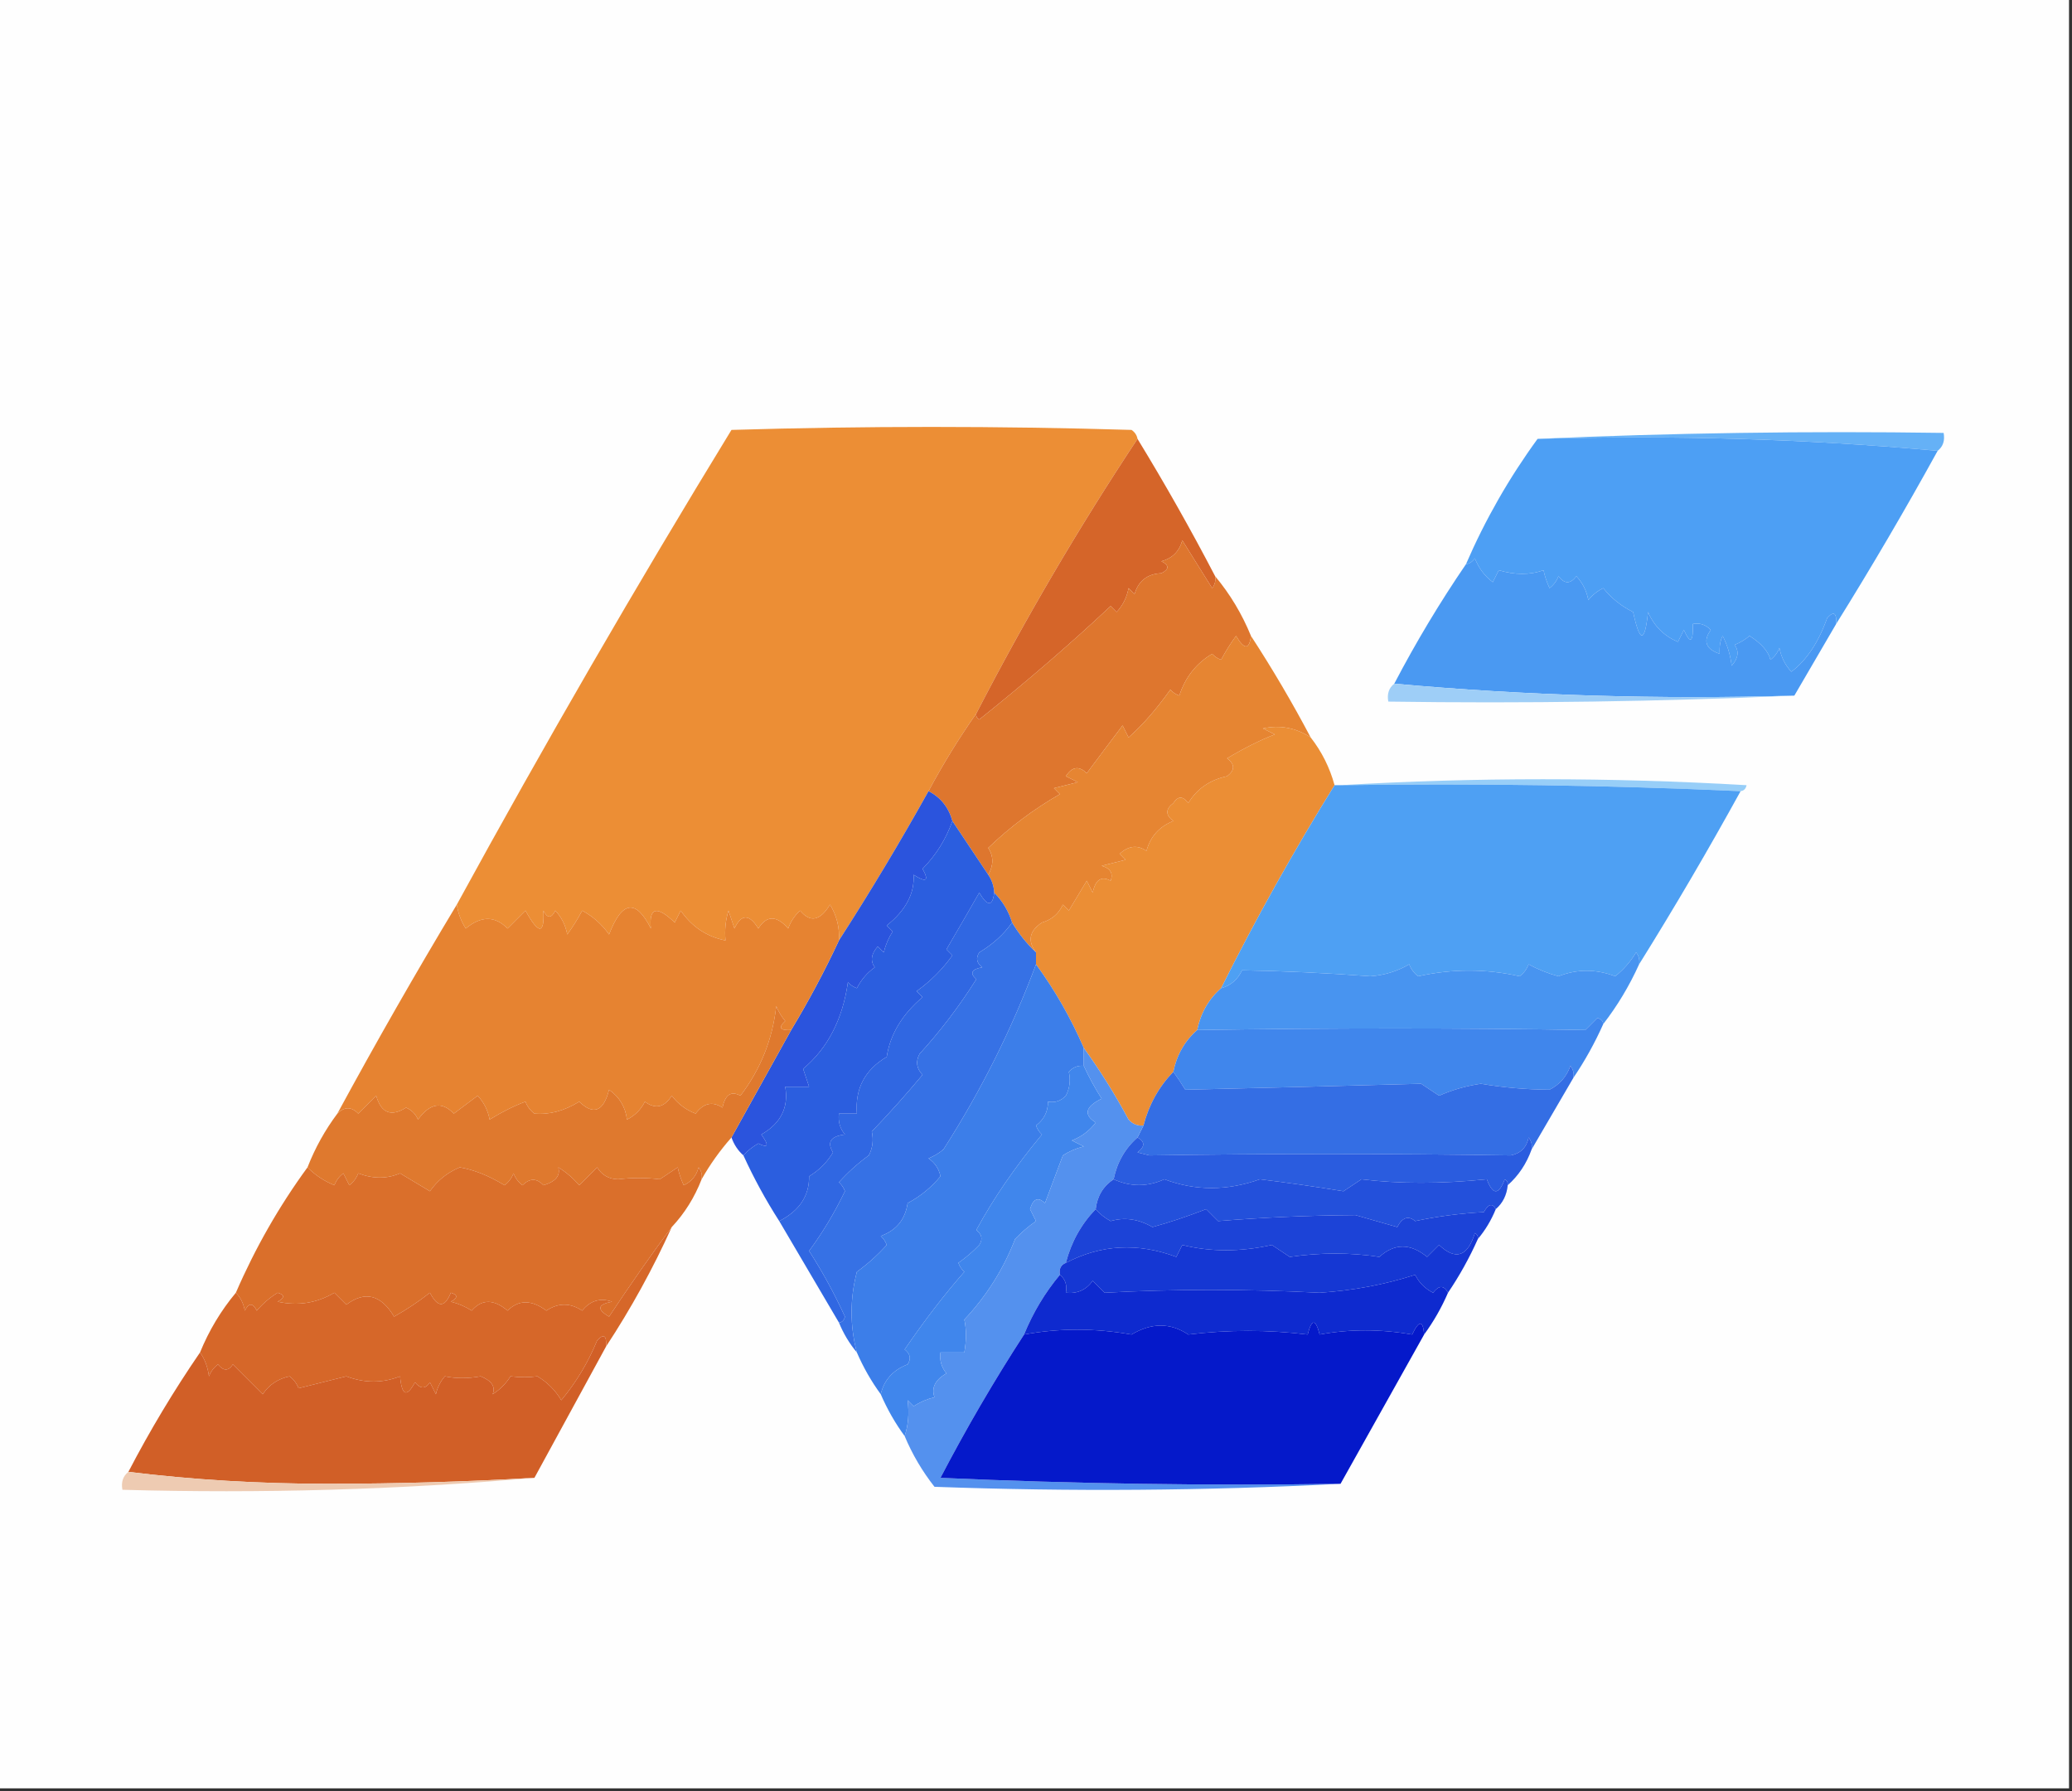 <?xml version="1.0" encoding="UTF-8"?>
<!DOCTYPE svg PUBLIC "-//W3C//DTD SVG 1.1//EN" "http://www.w3.org/Graphics/SVG/1.1/DTD/svg11.dtd">
<svg xmlns="http://www.w3.org/2000/svg" version="1.1" width="347px" height="300px" style="shape-rendering:geometricPrecision; text-rendering:geometricPrecision; image-rendering:optimizeQuality; fill-rule:evenodd; clip-rule:evenodd" xmlns:xlink="http://www.w3.org/1999/xlink">
<rect width="100%" height="100%" fill="#333333" stroke="none"/>
<g><path style="opacity:1" fill="#fefefe" d="M -0.5,-0.5 C 115.167,-0.5 230.833,-0.5 346.5,-0.5C 346.5,99.5 346.5,199.5 346.5,299.5C 230.833,299.5 115.167,299.5 -0.5,299.5C -0.5,199.5 -0.5,99.5 -0.5,-0.5 Z"/></g>
<g><path style="opacity:1" fill="#65b1f6" d="M 257.5,73.5 C 279.994,72.502 302.661,72.169 325.5,72.5C 325.737,73.791 325.404,74.791 324.5,75.5C 302.525,73.511 280.192,72.844 257.5,73.5 Z"/></g>
<g><path style="opacity:1" fill="#ec8e35" d="M 190.5,73.5 C 180.667,88.336 171.667,103.669 163.5,119.5C 160.597,123.63 157.93,127.963 155.5,132.5C 150.737,141.035 145.737,149.368 140.5,157.5C 140.628,155.345 140.128,153.345 139,151.5C 137.349,154.221 135.682,154.554 134,152.5C 133.085,153.328 132.419,154.328 132,155.5C 130.057,153.285 128.391,153.285 127,155.5C 125.488,153.043 124.154,153.043 123,155.5C 122.667,154.5 122.333,153.5 122,152.5C 121.506,154.134 121.34,155.801 121.5,157.5C 118.362,156.874 115.862,155.208 114,152.5C 113.667,153.167 113.333,153.833 113,154.5C 109.99,151.612 108.657,151.945 109,155.5C 106.502,150.517 104.168,150.85 102,156.5C 100.823,154.824 99.323,153.491 97.5,152.5C 96.757,153.908 95.923,155.241 95,156.5C 94.71,154.956 94.044,153.623 93,152.5C 92.333,153.833 91.667,153.833 91,152.5C 91.213,156.516 90.213,156.516 88,152.5C 87,153.5 86,154.5 85,155.5C 82.901,153.364 80.568,153.364 78,155.5C 77.209,154.255 76.709,152.922 76.5,151.5C 91.179,124.646 106.512,98.146 122.5,72C 144.833,71.333 167.167,71.333 189.5,72C 190.056,72.383 190.389,72.883 190.5,73.5 Z"/></g>
<g><path style="opacity:1" fill="#4d9ff4" d="M 257.5,73.5 C 280.192,72.844 302.525,73.511 324.5,75.5C 319.086,85.331 313.419,94.998 307.5,104.5C 307.607,102.621 307.107,102.288 306,103.5C 304.542,107.592 302.542,110.592 300,112.5C 298.956,111.377 298.29,110.044 298,108.5C 297.692,109.308 297.192,109.975 296.5,110.5C 296.141,109.083 294.975,107.75 293,106.5C 292.25,107.126 291.416,107.626 290.5,108C 291.28,109.073 291.113,110.24 290,111.5C 289.798,109.744 289.298,108.078 288.5,106.5C 288.089,107.262 287.923,108.262 288,109.5C 285.664,108.708 285.164,107.375 286.5,105.5C 285.675,104.614 284.675,104.281 283.5,104.5C 283.587,107.598 283.087,107.932 282,105.5C 281.667,106.167 281.333,106.833 281,107.5C 278.667,106.5 277,104.833 276,102.5C 275.458,107.721 274.624,107.721 273.5,102.5C 271.52,101.516 269.853,100.183 268.5,98.5C 267.522,98.977 266.689,99.643 266,100.5C 265.71,98.956 265.044,97.623 264,96.5C 263,97.833 262,97.833 261,96.5C 260.692,97.308 260.192,97.975 259.5,98.5C 259.002,97.397 258.669,96.397 258.5,95.5C 256.22,96.311 253.72,96.311 251,95.5C 250.667,96.167 250.333,96.833 250,97.5C 248.615,96.45 247.615,95.116 247,93.5C 246.617,94.056 246.117,94.389 245.5,94.5C 248.731,87.036 252.731,80.036 257.5,73.5 Z"/></g>
<g><path style="opacity:1" fill="#d56529" d="M 190.5,73.5 C 195.083,80.997 199.416,88.663 203.5,96.5C 203.631,97.239 203.464,97.906 203,98.5C 201.333,95.833 199.667,93.167 198,90.5C 197.5,92.333 196.333,93.5 194.5,94C 195.833,94.667 195.833,95.333 194.5,96C 192.152,96.11 190.652,97.277 190,99.5C 189.667,99.167 189.333,98.833 189,98.5C 188.71,100.044 188.044,101.377 187,102.5C 186.667,102.167 186.333,101.833 186,101.5C 179.37,107.736 172.037,114.069 164,120.5C 163.601,120.272 163.435,119.938 163.5,119.5C 171.667,103.669 180.667,88.336 190.5,73.5 Z"/></g>
<g><path style="opacity:1" fill="#4a99f2" d="M 307.5,104.5 C 305.152,108.535 302.818,112.535 300.5,116.5C 277.808,117.156 255.475,116.489 233.5,114.5C 237.137,107.549 241.137,100.882 245.5,94.5C 246.117,94.389 246.617,94.056 247,93.5C 247.615,95.116 248.615,96.45 250,97.5C 250.333,96.833 250.667,96.167 251,95.5C 253.72,96.311 256.22,96.311 258.5,95.5C 258.669,96.397 259.002,97.397 259.5,98.5C 260.192,97.975 260.692,97.308 261,96.5C 262,97.833 263,97.833 264,96.5C 265.044,97.623 265.71,98.956 266,100.5C 266.689,99.643 267.522,98.977 268.5,98.5C 269.853,100.183 271.52,101.516 273.5,102.5C 274.624,107.721 275.458,107.721 276,102.5C 277,104.833 278.667,106.5 281,107.5C 281.333,106.833 281.667,106.167 282,105.5C 283.087,107.932 283.587,107.598 283.5,104.5C 284.675,104.281 285.675,104.614 286.5,105.5C 285.164,107.375 285.664,108.708 288,109.5C 287.923,108.262 288.089,107.262 288.5,106.5C 289.298,108.078 289.798,109.744 290,111.5C 291.113,110.24 291.28,109.073 290.5,108C 291.416,107.626 292.25,107.126 293,106.5C 294.975,107.75 296.141,109.083 296.5,110.5C 297.192,109.975 297.692,109.308 298,108.5C 298.29,110.044 298.956,111.377 300,112.5C 302.542,110.592 304.542,107.592 306,103.5C 307.107,102.288 307.607,102.621 307.5,104.5 Z"/></g>
<g><path style="opacity:1" fill="#de762e" d="M 203.5,96.5 C 206,99.494 208,102.827 209.5,106.5C 209.225,108.842 208.392,108.842 207,106.5C 206.077,107.759 205.243,109.092 204.5,110.5C 203.914,110.291 203.414,109.957 203,109.5C 200.318,111.111 198.485,113.444 197.5,116.5C 196.914,116.291 196.414,115.957 196,115.5C 193.625,118.829 191.292,121.496 189,123.5C 188.667,122.833 188.333,122.167 188,121.5C 185.96,124.197 183.96,126.863 182,129.5C 180.703,128.216 179.536,128.383 178.5,130C 179.167,130.333 179.833,130.667 180.5,131C 179.167,131.333 177.833,131.667 176.5,132C 176.833,132.333 177.167,132.667 177.5,133C 173.114,135.522 169.114,138.522 165.5,142C 166.413,143.414 166.413,144.914 165.5,146.5C 163.5,143.5 161.5,140.5 159.5,137.5C 158.864,135.205 157.531,133.539 155.5,132.5C 157.93,127.963 160.597,123.63 163.5,119.5C 163.435,119.938 163.601,120.272 164,120.5C 172.037,114.069 179.37,107.736 186,101.5C 186.333,101.833 186.667,102.167 187,102.5C 188.044,101.377 188.71,100.044 189,98.5C 189.333,98.833 189.667,99.167 190,99.5C 190.652,97.277 192.152,96.11 194.5,96C 195.833,95.333 195.833,94.667 194.5,94C 196.333,93.5 197.5,92.333 198,90.5C 199.667,93.167 201.333,95.833 203,98.5C 203.464,97.906 203.631,97.239 203.5,96.5 Z"/></g>
<g><path style="opacity:1" fill="#9ecef7" d="M 233.5,114.5 C 255.475,116.489 277.808,117.156 300.5,116.5C 278.006,117.497 255.339,117.831 232.5,117.5C 232.263,116.209 232.596,115.209 233.5,114.5 Z"/></g>
<g><path style="opacity:1" fill="#eb8e35" d="M 219.5,123.5 C 221.358,125.883 222.692,128.55 223.5,131.5C 216.648,142.538 210.314,153.871 204.5,165.5C 202.412,167.336 201.079,169.669 200.5,172.5C 198.412,174.336 197.079,176.669 196.5,179.5C 194.076,182.008 192.41,185.008 191.5,188.5C 190.504,188.586 189.671,188.252 189,187.5C 186.725,183.268 184.225,179.268 181.5,175.5C 179.336,170.5 176.669,165.833 173.5,161.5C 173.5,160.833 173.5,160.167 173.5,159.5C 172.04,157.576 172.374,155.909 174.5,154.5C 176.134,154.032 177.3,153.032 178,151.5C 178.333,151.833 178.667,152.167 179,152.5C 180,150.833 181,149.167 182,147.5C 182.333,148.167 182.667,148.833 183,149.5C 183.442,147.321 184.442,146.655 186,147.5C 186.456,146.256 185.956,145.423 184.5,145C 185.833,144.667 187.167,144.333 188.5,144C 188.167,143.667 187.833,143.333 187.5,143C 188.993,141.632 190.493,141.465 192,142.5C 192.661,140.084 194.161,138.418 196.5,137.5C 195.167,136.5 195.167,135.5 196.5,134.5C 197.274,133.289 198.107,133.289 199,134.5C 200.448,132.106 202.614,130.606 205.5,130C 206.833,129 206.833,128 205.5,127C 208.39,125.275 211.057,123.941 213.5,123C 212.833,122.667 212.167,122.333 211.5,122C 214.336,121.374 217.003,121.874 219.5,123.5 Z"/></g>
<g><path style="opacity:1" fill="#97cef8" d="M 224.5,131.5 C 247.004,130.171 269.67,130.171 292.5,131.5C 292.376,132.107 292.043,132.44 291.5,132.5C 269.34,131.503 247.006,131.169 224.5,131.5 Z"/></g>
<g><path style="opacity:1" fill="#e68532" d="M 209.5,106.5 C 213.082,111.994 216.415,117.661 219.5,123.5C 217.003,121.874 214.336,121.374 211.5,122C 212.167,122.333 212.833,122.667 213.5,123C 211.057,123.941 208.39,125.275 205.5,127C 206.833,128 206.833,129 205.5,130C 202.614,130.606 200.448,132.106 199,134.5C 198.107,133.289 197.274,133.289 196.5,134.5C 195.167,135.5 195.167,136.5 196.5,137.5C 194.161,138.418 192.661,140.084 192,142.5C 190.493,141.465 188.993,141.632 187.5,143C 187.833,143.333 188.167,143.667 188.5,144C 187.167,144.333 185.833,144.667 184.5,145C 185.956,145.423 186.456,146.256 186,147.5C 184.442,146.655 183.442,147.321 183,149.5C 182.667,148.833 182.333,148.167 182,147.5C 181,149.167 180,150.833 179,152.5C 178.667,152.167 178.333,151.833 178,151.5C 177.3,153.032 176.134,154.032 174.5,154.5C 172.374,155.909 172.04,157.576 173.5,159.5C 171.926,158.016 170.593,156.349 169.5,154.5C 168.89,152.566 167.89,150.899 166.5,149.5C 166.443,148.391 166.11,147.391 165.5,146.5C 166.413,144.914 166.413,143.414 165.5,142C 169.114,138.522 173.114,135.522 177.5,133C 177.167,132.667 176.833,132.333 176.5,132C 177.833,131.667 179.167,131.333 180.5,131C 179.833,130.667 179.167,130.333 178.5,130C 179.536,128.383 180.703,128.216 182,129.5C 183.96,126.863 185.96,124.197 188,121.5C 188.333,122.167 188.667,122.833 189,123.5C 191.292,121.496 193.625,118.829 196,115.5C 196.414,115.957 196.914,116.291 197.5,116.5C 198.485,113.444 200.318,111.111 203,109.5C 203.414,109.957 203.914,110.291 204.5,110.5C 205.243,109.092 206.077,107.759 207,106.5C 208.392,108.842 209.225,108.842 209.5,106.5 Z"/></g>
<g><path style="opacity:1" fill="#4ea0f3" d="M 223.5,131.5 C 223.833,131.5 224.167,131.5 224.5,131.5C 247.006,131.169 269.34,131.503 291.5,132.5C 286.071,142.367 280.404,152.033 274.5,161.5C 274.631,160.761 274.464,160.094 274,159.5C 273.059,161.061 271.892,162.395 270.5,163.5C 267.271,162.274 264.105,162.274 261,163.5C 259.237,163.025 257.57,162.358 256,161.5C 255.692,162.308 255.192,162.975 254.5,163.5C 248.866,162.232 243.2,162.232 237.5,163.5C 236.808,162.975 236.308,162.308 236,161.5C 234.006,162.664 231.839,163.331 229.5,163.5C 222.055,162.947 214.888,162.614 208,162.5C 207.28,164.056 206.113,165.056 204.5,165.5C 210.314,153.871 216.648,142.538 223.5,131.5 Z"/></g>
<g><path style="opacity:1" fill="#3067e2" d="M 166.5,149.5 C 167.89,150.899 168.89,152.566 169.5,154.5C 168.098,156.483 166.264,158.149 164,159.5C 163.383,160.449 163.549,161.282 164.5,162C 162.699,162.317 162.366,162.984 163.5,164C 160.686,168.475 157.519,172.641 154,176.5C 153.316,177.784 153.483,178.951 154.5,180C 151.784,183.261 148.951,186.428 146,189.5C 146.311,190.935 146.145,192.268 145.5,193.5C 143.684,194.815 142.017,196.315 140.5,198C 140.957,198.414 141.291,198.914 141.5,199.5C 139.79,203.06 137.79,206.394 135.5,209.5C 137.754,213.007 139.754,216.673 141.5,220.5C 141.376,221.107 141.043,221.44 140.5,221.5C 137.167,215.833 133.833,210.167 130.5,204.5C 133.873,202.779 135.54,200.279 135.5,197C 137.167,196 138.5,194.667 139.5,193C 138.448,191.284 139.114,190.284 141.5,190C 140.663,188.989 140.33,187.822 140.5,186.5C 141.5,186.5 142.5,186.5 143.5,186.5C 143.182,182.311 144.848,179.145 148.5,177C 149.08,173.225 151.08,169.891 154.5,167C 154.167,166.667 153.833,166.333 153.5,166C 155.833,164.333 157.833,162.333 159.5,160C 159.167,159.667 158.833,159.333 158.5,159C 160.366,155.813 162.199,152.647 164,149.5C 165.392,151.842 166.225,151.842 166.5,149.5 Z"/></g>
<g><path style="opacity:1" fill="#3671e5" d="M 169.5,154.5 C 170.593,156.349 171.926,158.016 173.5,159.5C 173.5,160.167 173.5,160.833 173.5,161.5C 169.488,172.292 164.321,182.625 158,192.5C 157.25,193.126 156.416,193.626 155.5,194C 156.574,194.739 157.241,195.739 157.5,197C 155.977,198.854 154.144,200.354 152,201.5C 151.602,204.232 150.102,206.065 147.5,207C 147.957,207.414 148.291,207.914 148.5,208.5C 146.983,210.185 145.316,211.685 143.5,213C 142.32,217.538 142.32,222.038 143.5,226.5C 142.248,224.999 141.248,223.332 140.5,221.5C 141.043,221.44 141.376,221.107 141.5,220.5C 139.754,216.673 137.754,213.007 135.5,209.5C 137.79,206.394 139.79,203.06 141.5,199.5C 141.291,198.914 140.957,198.414 140.5,198C 142.017,196.315 143.684,194.815 145.5,193.5C 146.145,192.268 146.311,190.935 146,189.5C 148.951,186.428 151.784,183.261 154.5,180C 153.483,178.951 153.316,177.784 154,176.5C 157.519,172.641 160.686,168.475 163.5,164C 162.366,162.984 162.699,162.317 164.5,162C 163.549,161.282 163.383,160.449 164,159.5C 166.264,158.149 168.098,156.483 169.5,154.5 Z"/></g>
<g><path style="opacity:1" fill="#2b54dd" d="M 155.5,132.5 C 157.531,133.539 158.864,135.205 159.5,137.5C 158.41,140.563 156.744,143.229 154.5,145.5C 155.629,147.529 155.129,147.863 153,146.5C 153.184,149.636 151.684,152.469 148.5,155C 148.833,155.333 149.167,155.667 149.5,156C 148.809,157.067 148.309,158.234 148,159.5C 147.667,159.167 147.333,158.833 147,158.5C 145.887,159.76 145.72,160.927 146.5,162C 145.23,162.9 144.23,164.066 143.5,165.5C 142.914,165.291 142.414,164.957 142,164.5C 141.112,170.726 138.612,175.559 134.5,179C 134.833,180 135.167,181 135.5,182C 134.167,182 132.833,182 131.5,182C 132.108,185.453 130.775,188.119 127.5,190C 128.833,191.84 128.666,192.34 127,191.5C 126.005,192.066 125.172,192.733 124.5,193.5C 123.599,192.71 122.932,191.71 122.5,190.5C 125.821,184.527 129.155,178.527 132.5,172.5C 135.434,167.632 138.1,162.632 140.5,157.5C 145.737,149.368 150.737,141.035 155.5,132.5 Z"/></g>
<g><path style="opacity:1" fill="#4894f0" d="M 274.5,161.5 C 272.863,165.118 270.863,168.451 268.5,171.5C 268.44,170.957 268.107,170.624 267.5,170.5C 266.833,171.167 266.167,171.833 265.5,172.5C 244.768,172.155 223.101,172.155 200.5,172.5C 201.079,169.669 202.412,167.336 204.5,165.5C 206.113,165.056 207.28,164.056 208,162.5C 214.888,162.614 222.055,162.947 229.5,163.5C 231.839,163.331 234.006,162.664 236,161.5C 236.308,162.308 236.808,162.975 237.5,163.5C 243.2,162.232 248.866,162.232 254.5,163.5C 255.192,162.975 255.692,162.308 256,161.5C 257.57,162.358 259.237,163.025 261,163.5C 264.105,162.274 267.271,162.274 270.5,163.5C 271.892,162.395 273.059,161.061 274,159.5C 274.464,160.094 274.631,160.761 274.5,161.5 Z"/></g>
<g><path style="opacity:1" fill="#e68331" d="M 76.5,151.5 C 76.709,152.922 77.209,154.255 78,155.5C 80.568,153.364 82.901,153.364 85,155.5C 86,154.5 87,153.5 88,152.5C 90.213,156.516 91.213,156.516 91,152.5C 91.667,153.833 92.333,153.833 93,152.5C 94.044,153.623 94.71,154.956 95,156.5C 95.923,155.241 96.757,153.908 97.5,152.5C 99.323,153.491 100.823,154.824 102,156.5C 104.168,150.85 106.502,150.517 109,155.5C 108.657,151.945 109.99,151.612 113,154.5C 113.333,153.833 113.667,153.167 114,152.5C 115.862,155.208 118.362,156.874 121.5,157.5C 121.34,155.801 121.506,154.134 122,152.5C 122.333,153.5 122.667,154.5 123,155.5C 124.154,153.043 125.488,153.043 127,155.5C 128.391,153.285 130.057,153.285 132,155.5C 132.419,154.328 133.085,153.328 134,152.5C 135.682,154.554 137.349,154.221 139,151.5C 140.128,153.345 140.628,155.345 140.5,157.5C 138.1,162.632 135.434,167.632 132.5,172.5C 130.621,172.607 130.288,172.107 131.5,171C 130.874,170.25 130.374,169.416 130,168.5C 129.372,174.083 127.372,179.083 124,183.5C 122.442,182.655 121.442,183.321 121,185.5C 119.32,184.397 117.82,184.73 116.5,186.5C 114.884,185.885 113.551,184.885 112.5,183.5C 111.251,185.475 109.751,185.809 108,184.5C 107.333,185.833 106.333,186.833 105,187.5C 104.74,185.382 103.74,183.716 102,182.5C 101.072,186.155 99.405,186.821 97,184.5C 94.503,186.048 92.003,186.715 89.5,186.5C 88.808,185.975 88.308,185.308 88,184.5C 86.09,185.206 84.09,186.206 82,187.5C 81.71,185.956 81.044,184.623 80,183.5C 78.47,184.636 77.137,185.636 76,186.5C 74.009,184.408 72.009,184.742 70,187.5C 69.612,186.572 68.945,185.905 68,185.5C 65.494,187.083 63.827,186.416 63,183.5C 62,184.5 61,185.5 60,186.5C 58.855,185.316 57.688,185.316 56.5,186.5C 62.917,174.663 69.584,162.996 76.5,151.5 Z"/></g>
<g><path style="opacity:1" fill="#3c7ee9" d="M 173.5,161.5 C 176.669,165.833 179.336,170.5 181.5,175.5C 181.5,176.5 181.5,177.5 181.5,178.5C 180.504,178.414 179.671,178.748 179,179.5C 179.311,180.935 179.145,182.268 178.5,183.5C 177.675,184.386 176.675,184.719 175.5,184.5C 175.52,186.143 174.853,187.476 173.5,188.5C 173.709,189.086 174.043,189.586 174.5,190C 170.07,195.321 166.404,200.654 163.5,206C 164.451,206.718 164.617,207.551 164,208.5C 162.926,209.618 161.76,210.618 160.5,211.5C 160.709,212.086 161.043,212.586 161.5,213C 158.247,216.687 154.914,221.021 151.5,226C 152.451,226.718 152.617,227.551 152,228.5C 149.554,229.445 148.054,231.111 147.5,233.5C 145.914,231.33 144.58,228.996 143.5,226.5C 142.32,222.038 142.32,217.538 143.5,213C 145.316,211.685 146.983,210.185 148.5,208.5C 148.291,207.914 147.957,207.414 147.5,207C 150.102,206.065 151.602,204.232 152,201.5C 154.144,200.354 155.977,198.854 157.5,197C 157.241,195.739 156.574,194.739 155.5,194C 156.416,193.626 157.25,193.126 158,192.5C 164.321,182.625 169.488,172.292 173.5,161.5 Z"/></g>
<g><path style="opacity:1" fill="#2b5edf" d="M 159.5,137.5 C 161.5,140.5 163.5,143.5 165.5,146.5C 166.11,147.391 166.443,148.391 166.5,149.5C 166.225,151.842 165.392,151.842 164,149.5C 162.199,152.647 160.366,155.813 158.5,159C 158.833,159.333 159.167,159.667 159.5,160C 157.833,162.333 155.833,164.333 153.5,166C 153.833,166.333 154.167,166.667 154.5,167C 151.08,169.891 149.08,173.225 148.5,177C 144.848,179.145 143.182,182.311 143.5,186.5C 142.5,186.5 141.5,186.5 140.5,186.5C 140.33,187.822 140.663,188.989 141.5,190C 139.114,190.284 138.448,191.284 139.5,193C 138.5,194.667 137.167,196 135.5,197C 135.54,200.279 133.873,202.779 130.5,204.5C 128.234,200.966 126.234,197.3 124.5,193.5C 125.172,192.733 126.005,192.066 127,191.5C 128.666,192.34 128.833,191.84 127.5,190C 130.775,188.119 132.108,185.453 131.5,182C 132.833,182 134.167,182 135.5,182C 135.167,181 134.833,180 134.5,179C 138.612,175.559 141.112,170.726 142,164.5C 142.414,164.957 142.914,165.291 143.5,165.5C 144.23,164.066 145.23,162.9 146.5,162C 145.72,160.927 145.887,159.76 147,158.5C 147.333,158.833 147.667,159.167 148,159.5C 148.309,158.234 148.809,157.067 149.5,156C 149.167,155.667 148.833,155.333 148.5,155C 151.684,152.469 153.184,149.636 153,146.5C 155.129,147.863 155.629,147.529 154.5,145.5C 156.744,143.229 158.41,140.563 159.5,137.5 Z"/></g>
<g><path style="opacity:1" fill="#4086ec" d="M 268.5,171.5 C 267.071,174.696 265.405,177.696 263.5,180.5C 263.631,179.761 263.464,179.094 263,178.5C 262.363,180.303 261.197,181.636 259.5,182.5C 255.556,182.469 251.723,182.135 248,181.5C 245.551,181.861 243.218,182.528 241,183.5C 240,182.833 239,182.167 238,181.5C 225.04,181.858 211.873,182.192 198.5,182.5C 197.824,181.398 197.158,180.398 196.5,179.5C 197.079,176.669 198.412,174.336 200.5,172.5C 223.101,172.155 244.768,172.155 265.5,172.5C 266.167,171.833 266.833,171.167 267.5,170.5C 268.107,170.624 268.44,170.957 268.5,171.5 Z"/></g>
<g><path style="opacity:1" fill="#4086ec" d="M 181.5,178.5 C 182.361,180.386 183.361,182.22 184.5,184C 181.751,185.346 181.417,186.68 183.5,188C 182.449,189.385 181.116,190.385 179.5,191C 180.167,191.333 180.833,191.667 181.5,192C 180.234,192.309 179.067,192.809 178,193.5C 177,196.167 176,198.833 175,201.5C 173.869,200.396 173.035,200.729 172.5,202.5C 172.833,203.167 173.167,203.833 173.5,204.5C 172.24,205.382 171.074,206.382 170,207.5C 168.07,212.518 165.236,217.018 161.5,221C 161.854,222.626 161.854,224.459 161.5,226.5C 160.167,226.5 158.833,226.5 157.5,226.5C 157.33,227.822 157.663,228.989 158.5,230C 156.606,231.101 155.939,232.434 156.5,234C 155.234,234.309 154.067,234.809 153,235.5C 152.667,235.167 152.333,234.833 152,234.5C 152.284,236.679 152.117,238.679 151.5,240.5C 149.929,238.365 148.596,236.032 147.5,233.5C 148.054,231.111 149.554,229.445 152,228.5C 152.617,227.551 152.451,226.718 151.5,226C 154.914,221.021 158.247,216.687 161.5,213C 161.043,212.586 160.709,212.086 160.5,211.5C 161.76,210.618 162.926,209.618 164,208.5C 164.617,207.551 164.451,206.718 163.5,206C 166.404,200.654 170.07,195.321 174.5,190C 174.043,189.586 173.709,189.086 173.5,188.5C 174.853,187.476 175.52,186.143 175.5,184.5C 176.675,184.719 177.675,184.386 178.5,183.5C 179.145,182.268 179.311,180.935 179,179.5C 179.671,178.748 180.504,178.414 181.5,178.5 Z"/></g>
<g><path style="opacity:1" fill="#346ee4" d="M 263.5,180.5 C 261.152,184.535 258.818,188.535 256.5,192.5C 256.631,191.761 256.464,191.094 256,190.5C 255.653,192.18 254.653,193.18 253,193.5C 232.626,193.187 212.459,193.187 192.5,193.5C 191.833,193.333 191.167,193.167 190.5,193C 191.774,192.023 191.774,191.189 190.5,190.5C 190.833,189.833 191.167,189.167 191.5,188.5C 192.41,185.008 194.076,182.008 196.5,179.5C 197.158,180.398 197.824,181.398 198.5,182.5C 211.873,182.192 225.04,181.858 238,181.5C 239,182.167 240,182.833 241,183.5C 243.218,182.528 245.551,181.861 248,181.5C 251.723,182.135 255.556,182.469 259.5,182.5C 261.197,181.636 262.363,180.303 263,178.5C 263.464,179.094 263.631,179.761 263.5,180.5 Z"/></g>
<g><path style="opacity:1" fill="#df792e" d="M 132.5,172.5 C 129.155,178.527 125.821,184.527 122.5,190.5C 120.588,192.657 118.921,194.991 117.5,197.5C 117.631,196.761 117.464,196.094 117,195.5C 116.632,196.91 115.799,197.91 114.5,198.5C 114.002,197.397 113.669,196.397 113.5,195.5C 112.5,196.167 111.5,196.833 110.5,197.5C 108.219,197.219 105.886,197.219 103.5,197.5C 101.971,197.471 100.804,196.804 100,195.5C 99,196.5 98,197.5 97,198.5C 95.981,197.313 94.814,196.313 93.5,195.5C 93.891,196.891 93.058,197.891 91,198.5C 89.887,197.289 88.72,197.289 87.5,198.5C 86.808,197.975 86.308,197.308 86,196.5C 85.692,197.308 85.192,197.975 84.5,198.5C 81.871,196.902 79.371,195.902 77,195.5C 74.929,196.364 73.262,197.697 72,199.5C 70.333,198.5 68.667,197.5 67,196.5C 64.812,197.447 62.478,197.447 60,196.5C 59.692,197.308 59.192,197.975 58.5,198.5C 58.167,197.833 57.833,197.167 57.5,196.5C 56.808,197.025 56.308,197.692 56,198.5C 54.249,197.778 52.749,196.778 51.5,195.5C 52.774,192.24 54.441,189.24 56.5,186.5C 57.688,185.316 58.855,185.316 60,186.5C 61,185.5 62,184.5 63,183.5C 63.827,186.416 65.494,187.083 68,185.5C 68.945,185.905 69.612,186.572 70,187.5C 72.009,184.742 74.009,184.408 76,186.5C 77.137,185.636 78.47,184.636 80,183.5C 81.044,184.623 81.71,185.956 82,187.5C 84.09,186.206 86.09,185.206 88,184.5C 88.308,185.308 88.808,185.975 89.5,186.5C 92.003,186.715 94.503,186.048 97,184.5C 99.405,186.821 101.072,186.155 102,182.5C 103.74,183.716 104.74,185.382 105,187.5C 106.333,186.833 107.333,185.833 108,184.5C 109.751,185.809 111.251,185.475 112.5,183.5C 113.551,184.885 114.884,185.885 116.5,186.5C 117.82,184.73 119.32,184.397 121,185.5C 121.442,183.321 122.442,182.655 124,183.5C 127.372,179.083 129.372,174.083 130,168.5C 130.374,169.416 130.874,170.25 131.5,171C 130.288,172.107 130.621,172.607 132.5,172.5 Z"/></g>
<g><path style="opacity:1" fill="#5491ee" d="M 181.5,175.5 C 184.225,179.268 186.725,183.268 189,187.5C 189.671,188.252 190.504,188.586 191.5,188.5C 191.167,189.167 190.833,189.833 190.5,190.5C 188.412,192.336 187.079,194.669 186.5,197.5C 184.75,198.659 183.75,200.326 183.5,202.5C 181.076,205.008 179.41,208.008 178.5,211.5C 177.662,211.842 177.328,212.508 177.5,213.5C 175,216.494 173,219.827 171.5,223.5C 166.497,231.201 161.831,239.201 157.5,247.5C 179.823,248.5 202.157,248.833 224.5,248.5C 202.004,249.663 179.337,249.83 156.5,249C 154.444,246.386 152.777,243.553 151.5,240.5C 152.117,238.679 152.284,236.679 152,234.5C 152.333,234.833 152.667,235.167 153,235.5C 154.067,234.809 155.234,234.309 156.5,234C 155.939,232.434 156.606,231.101 158.5,230C 157.663,228.989 157.33,227.822 157.5,226.5C 158.833,226.5 160.167,226.5 161.5,226.5C 161.854,224.459 161.854,222.626 161.5,221C 165.236,217.018 168.07,212.518 170,207.5C 171.074,206.382 172.24,205.382 173.5,204.5C 173.167,203.833 172.833,203.167 172.5,202.5C 173.035,200.729 173.869,200.396 175,201.5C 176,198.833 177,196.167 178,193.5C 179.067,192.809 180.234,192.309 181.5,192C 180.833,191.667 180.167,191.333 179.5,191C 181.116,190.385 182.449,189.385 183.5,188C 181.417,186.68 181.751,185.346 184.5,184C 183.361,182.22 182.361,180.386 181.5,178.5C 181.5,177.5 181.5,176.5 181.5,175.5 Z"/></g>
<g><path style="opacity:1" fill="#2a5cdf" d="M 190.5,190.5 C 191.774,191.189 191.774,192.023 190.5,193C 191.167,193.167 191.833,193.333 192.5,193.5C 212.459,193.187 232.626,193.187 253,193.5C 254.653,193.18 255.653,192.18 256,190.5C 256.464,191.094 256.631,191.761 256.5,192.5C 255.649,194.882 254.316,196.882 252.5,198.5C 252.565,198.062 252.399,197.728 252,197.5C 251,200.167 250,200.167 249,197.5C 241.3,198.274 234.3,198.274 228,197.5C 227,198.167 226,198.833 225,199.5C 220.068,198.702 215.401,198.036 211,197.5C 205.516,199.454 200.182,199.454 195,197.5C 192.168,198.786 189.335,198.786 186.5,197.5C 187.079,194.669 188.412,192.336 190.5,190.5 Z"/></g>
<g><path style="opacity:1" fill="#2350db" d="M 186.5,197.5 C 189.335,198.786 192.168,198.786 195,197.5C 200.182,199.454 205.516,199.454 211,197.5C 215.401,198.036 220.068,198.702 225,199.5C 226,198.833 227,198.167 228,197.5C 234.3,198.274 241.3,198.274 249,197.5C 250,200.167 251,200.167 252,197.5C 252.399,197.728 252.565,198.062 252.5,198.5C 252.34,200.153 251.674,201.486 250.5,202.5C 249.922,201.453 249.256,201.62 248.5,203C 244.579,203.203 240.745,203.703 237,204.5C 235.853,203.542 234.853,203.875 234,205.5C 231.667,204.833 229.333,204.167 227,203.5C 219.217,203.551 211.55,203.884 204,204.5C 203.333,203.833 202.667,203.167 202,202.5C 198.725,203.766 195.725,204.766 193,205.5C 190.658,204.149 188.325,203.816 186,204.5C 184.989,203.944 184.156,203.278 183.5,202.5C 183.75,200.326 184.75,198.659 186.5,197.5 Z"/></g>
<g><path style="opacity:1" fill="#1c43d7" d="M 250.5,202.5 C 249.737,204.368 248.737,206.035 247.5,207.5C 247.565,207.062 247.399,206.728 247,206.5C 245.789,210.462 243.789,211.129 241,208.5C 240.333,209.167 239.667,209.833 239,210.5C 236.202,208.201 233.535,208.201 231,210.5C 226.159,209.754 221.159,209.754 216,210.5C 215,209.833 214,209.167 213,208.5C 207.723,209.678 202.723,209.678 198,208.5C 197.667,209.167 197.333,209.833 197,210.5C 190.552,208.092 184.386,208.425 178.5,211.5C 179.41,208.008 181.076,205.008 183.5,202.5C 184.156,203.278 184.989,203.944 186,204.5C 188.325,203.816 190.658,204.149 193,205.5C 195.725,204.766 198.725,203.766 202,202.5C 202.667,203.167 203.333,203.833 204,204.5C 211.55,203.884 219.217,203.551 227,203.5C 229.333,204.167 231.667,204.833 234,205.5C 234.853,203.875 235.853,203.542 237,204.5C 240.745,203.703 244.579,203.203 248.5,203C 249.256,201.62 249.922,201.453 250.5,202.5 Z"/></g>
<g><path style="opacity:1" fill="#da6f2b" d="M 51.5,195.5 C 52.749,196.778 54.249,197.778 56,198.5C 56.308,197.692 56.808,197.025 57.5,196.5C 57.833,197.167 58.167,197.833 58.5,198.5C 59.192,197.975 59.692,197.308 60,196.5C 62.478,197.447 64.812,197.447 67,196.5C 68.667,197.5 70.333,198.5 72,199.5C 73.262,197.697 74.929,196.364 77,195.5C 79.371,195.902 81.871,196.902 84.5,198.5C 85.192,197.975 85.692,197.308 86,196.5C 86.308,197.308 86.808,197.975 87.5,198.5C 88.72,197.289 89.887,197.289 91,198.5C 93.058,197.891 93.891,196.891 93.5,195.5C 94.814,196.313 95.981,197.313 97,198.5C 98,197.5 99,196.5 100,195.5C 100.804,196.804 101.971,197.471 103.5,197.5C 105.886,197.219 108.219,197.219 110.5,197.5C 111.5,196.833 112.5,196.167 113.5,195.5C 113.669,196.397 114.002,197.397 114.5,198.5C 115.799,197.91 116.632,196.91 117,195.5C 117.464,196.094 117.631,196.761 117.5,197.5C 116.32,200.54 114.653,203.206 112.5,205.5C 109.189,209.935 105.689,214.935 102,220.5C 99.904,219.285 100.071,218.451 102.5,218C 100.521,217.316 98.854,217.816 97.5,219.5C 95.5,218.167 93.5,218.167 91.5,219.5C 89.028,217.652 86.861,217.652 85,219.5C 82.684,217.541 80.684,217.541 79,219.5C 77.933,218.809 76.766,218.309 75.5,218C 76.696,217.346 76.696,216.846 75.5,216.5C 74.483,219.028 73.316,219.028 72,216.5C 70.116,217.977 68.116,219.31 66,220.5C 63.788,216.82 61.121,216.153 58,218.5C 57.333,217.833 56.667,217.167 56,216.5C 53.038,218.244 49.871,218.744 46.5,218C 47.696,217.346 47.696,216.846 46.5,216.5C 45.186,217.313 44.02,218.313 43,219.5C 42.333,218.167 41.667,218.167 41,219.5C 40.768,218.263 40.268,217.263 39.5,216.5C 42.745,209.004 46.745,202.004 51.5,195.5 Z"/></g>
<g><path style="opacity:1" fill="#1537d3" d="M 247.5,207.5 C 246.083,210.669 244.417,213.669 242.5,216.5C 241.811,215.226 240.977,215.226 240,216.5C 238.667,215.833 237.667,214.833 237,213.5C 231.881,215.143 226.548,216.143 221,216.5C 208.703,215.869 196.703,215.869 185,216.5C 184.333,215.833 183.667,215.167 183,214.5C 181.89,216.037 180.39,216.703 178.5,216.5C 178.737,215.209 178.404,214.209 177.5,213.5C 177.328,212.508 177.662,211.842 178.5,211.5C 184.386,208.425 190.552,208.092 197,210.5C 197.333,209.833 197.667,209.167 198,208.5C 202.723,209.678 207.723,209.678 213,208.5C 214,209.167 215,209.833 216,210.5C 221.159,209.754 226.159,209.754 231,210.5C 233.535,208.201 236.202,208.201 239,210.5C 239.667,209.833 240.333,209.167 241,208.5C 243.789,211.129 245.789,210.462 247,206.5C 247.399,206.728 247.565,207.062 247.5,207.5 Z"/></g>
<g><path style="opacity:1" fill="#d66729" d="M 112.5,205.5 C 109.352,212.464 105.685,219.13 101.5,225.5C 101.607,223.621 101.107,223.288 100,224.5C 98.503,228.165 96.503,231.498 94,234.5C 93,232.833 91.667,231.5 90,230.5C 88.57,230.694 87.07,230.694 85.5,230.5C 84.719,231.737 83.719,232.737 82.5,233.5C 83.016,232.242 82.35,231.242 80.5,230.5C 78.359,230.888 76.359,230.888 74.5,230.5C 73.749,231.376 73.249,232.376 73,233.5C 72.667,232.833 72.333,232.167 72,231.5C 71.259,232.641 70.425,232.641 69.5,231.5C 68.117,234.076 67.283,233.742 67,230.5C 64.076,231.66 61.076,231.66 58,230.5C 55.333,231.167 52.667,231.833 50,232.5C 49.692,231.692 49.192,231.025 48.5,230.5C 46.566,230.901 45.066,231.901 44,233.5C 42.333,231.833 40.667,230.167 39,228.5C 38.259,229.641 37.425,229.641 36.5,228.5C 35.808,229.025 35.308,229.692 35,230.5C 34.79,228.942 34.29,227.609 33.5,226.5C 35,222.827 37,219.494 39.5,216.5C 40.268,217.263 40.768,218.263 41,219.5C 41.667,218.167 42.333,218.167 43,219.5C 44.02,218.313 45.186,217.313 46.5,216.5C 47.696,216.846 47.696,217.346 46.5,218C 49.871,218.744 53.038,218.244 56,216.5C 56.667,217.167 57.333,217.833 58,218.5C 61.121,216.153 63.788,216.82 66,220.5C 68.116,219.31 70.116,217.977 72,216.5C 73.316,219.028 74.483,219.028 75.5,216.5C 76.696,216.846 76.696,217.346 75.5,218C 76.766,218.309 77.933,218.809 79,219.5C 80.684,217.541 82.684,217.541 85,219.5C 86.861,217.652 89.028,217.652 91.5,219.5C 93.5,218.167 95.5,218.167 97.5,219.5C 98.854,217.816 100.521,217.316 102.5,218C 100.071,218.451 99.904,219.285 102,220.5C 105.689,214.935 109.189,209.935 112.5,205.5 Z"/></g>
<g><path style="opacity:1" fill="#0e2acf" d="M 177.5,213.5 C 178.404,214.209 178.737,215.209 178.5,216.5C 180.39,216.703 181.89,216.037 183,214.5C 183.667,215.167 184.333,215.833 185,216.5C 196.703,215.869 208.703,215.869 221,216.5C 226.548,216.143 231.881,215.143 237,213.5C 237.667,214.833 238.667,215.833 240,216.5C 240.977,215.226 241.811,215.226 242.5,216.5C 241.416,219.004 240.083,221.337 238.5,223.5C 238.316,221.075 237.649,221.075 236.5,223.5C 231.185,222.574 226.019,222.574 221,223.5C 220.333,220.833 219.667,220.833 219,223.5C 212.37,222.685 205.703,222.685 199,223.5C 196.012,221.5 192.845,221.5 189.5,223.5C 183.363,222.414 177.363,222.414 171.5,223.5C 173,219.827 175,216.494 177.5,213.5 Z"/></g>
<g><path style="opacity:1" fill="#d15f27" d="M 101.5,225.5 C 97.488,232.86 93.488,240.194 89.5,247.5C 78.074,248.157 66.574,248.49 55,248.5C 43.479,248.499 32.313,247.832 21.5,246.5C 25.105,239.569 29.105,232.903 33.5,226.5C 34.29,227.609 34.79,228.942 35,230.5C 35.308,229.692 35.808,229.025 36.5,228.5C 37.425,229.641 38.259,229.641 39,228.5C 40.667,230.167 42.333,231.833 44,233.5C 45.066,231.901 46.566,230.901 48.5,230.5C 49.192,231.025 49.692,231.692 50,232.5C 52.667,231.833 55.333,231.167 58,230.5C 61.076,231.66 64.076,231.66 67,230.5C 67.283,233.742 68.117,234.076 69.5,231.5C 70.425,232.641 71.259,232.641 72,231.5C 72.333,232.167 72.667,232.833 73,233.5C 73.249,232.376 73.749,231.376 74.5,230.5C 76.359,230.888 78.359,230.888 80.5,230.5C 82.35,231.242 83.016,232.242 82.5,233.5C 83.719,232.737 84.719,231.737 85.5,230.5C 87.07,230.694 88.57,230.694 90,230.5C 91.667,231.5 93,232.833 94,234.5C 96.503,231.498 98.503,228.165 100,224.5C 101.107,223.288 101.607,223.621 101.5,225.5 Z"/></g>
<g><path style="opacity:1" fill="#0519ca" d="M 238.5,223.5 C 233.833,231.833 229.167,240.167 224.5,248.5C 202.157,248.833 179.823,248.5 157.5,247.5C 161.831,239.201 166.497,231.201 171.5,223.5C 177.363,222.414 183.363,222.414 189.5,223.5C 192.845,221.5 196.012,221.5 199,223.5C 205.703,222.685 212.37,222.685 219,223.5C 219.667,220.833 220.333,220.833 221,223.5C 226.019,222.574 231.185,222.574 236.5,223.5C 237.649,221.075 238.316,221.075 238.5,223.5 Z"/></g>
<g><path style="opacity:1" fill="#eecbb2" d="M 21.5,246.5 C 32.313,247.832 43.479,248.499 55,248.5C 66.574,248.49 78.074,248.157 89.5,247.5C 66.858,249.49 43.858,250.156 20.5,249.5C 20.263,248.209 20.596,247.209 21.5,246.5 Z"/></g>
</svg>
